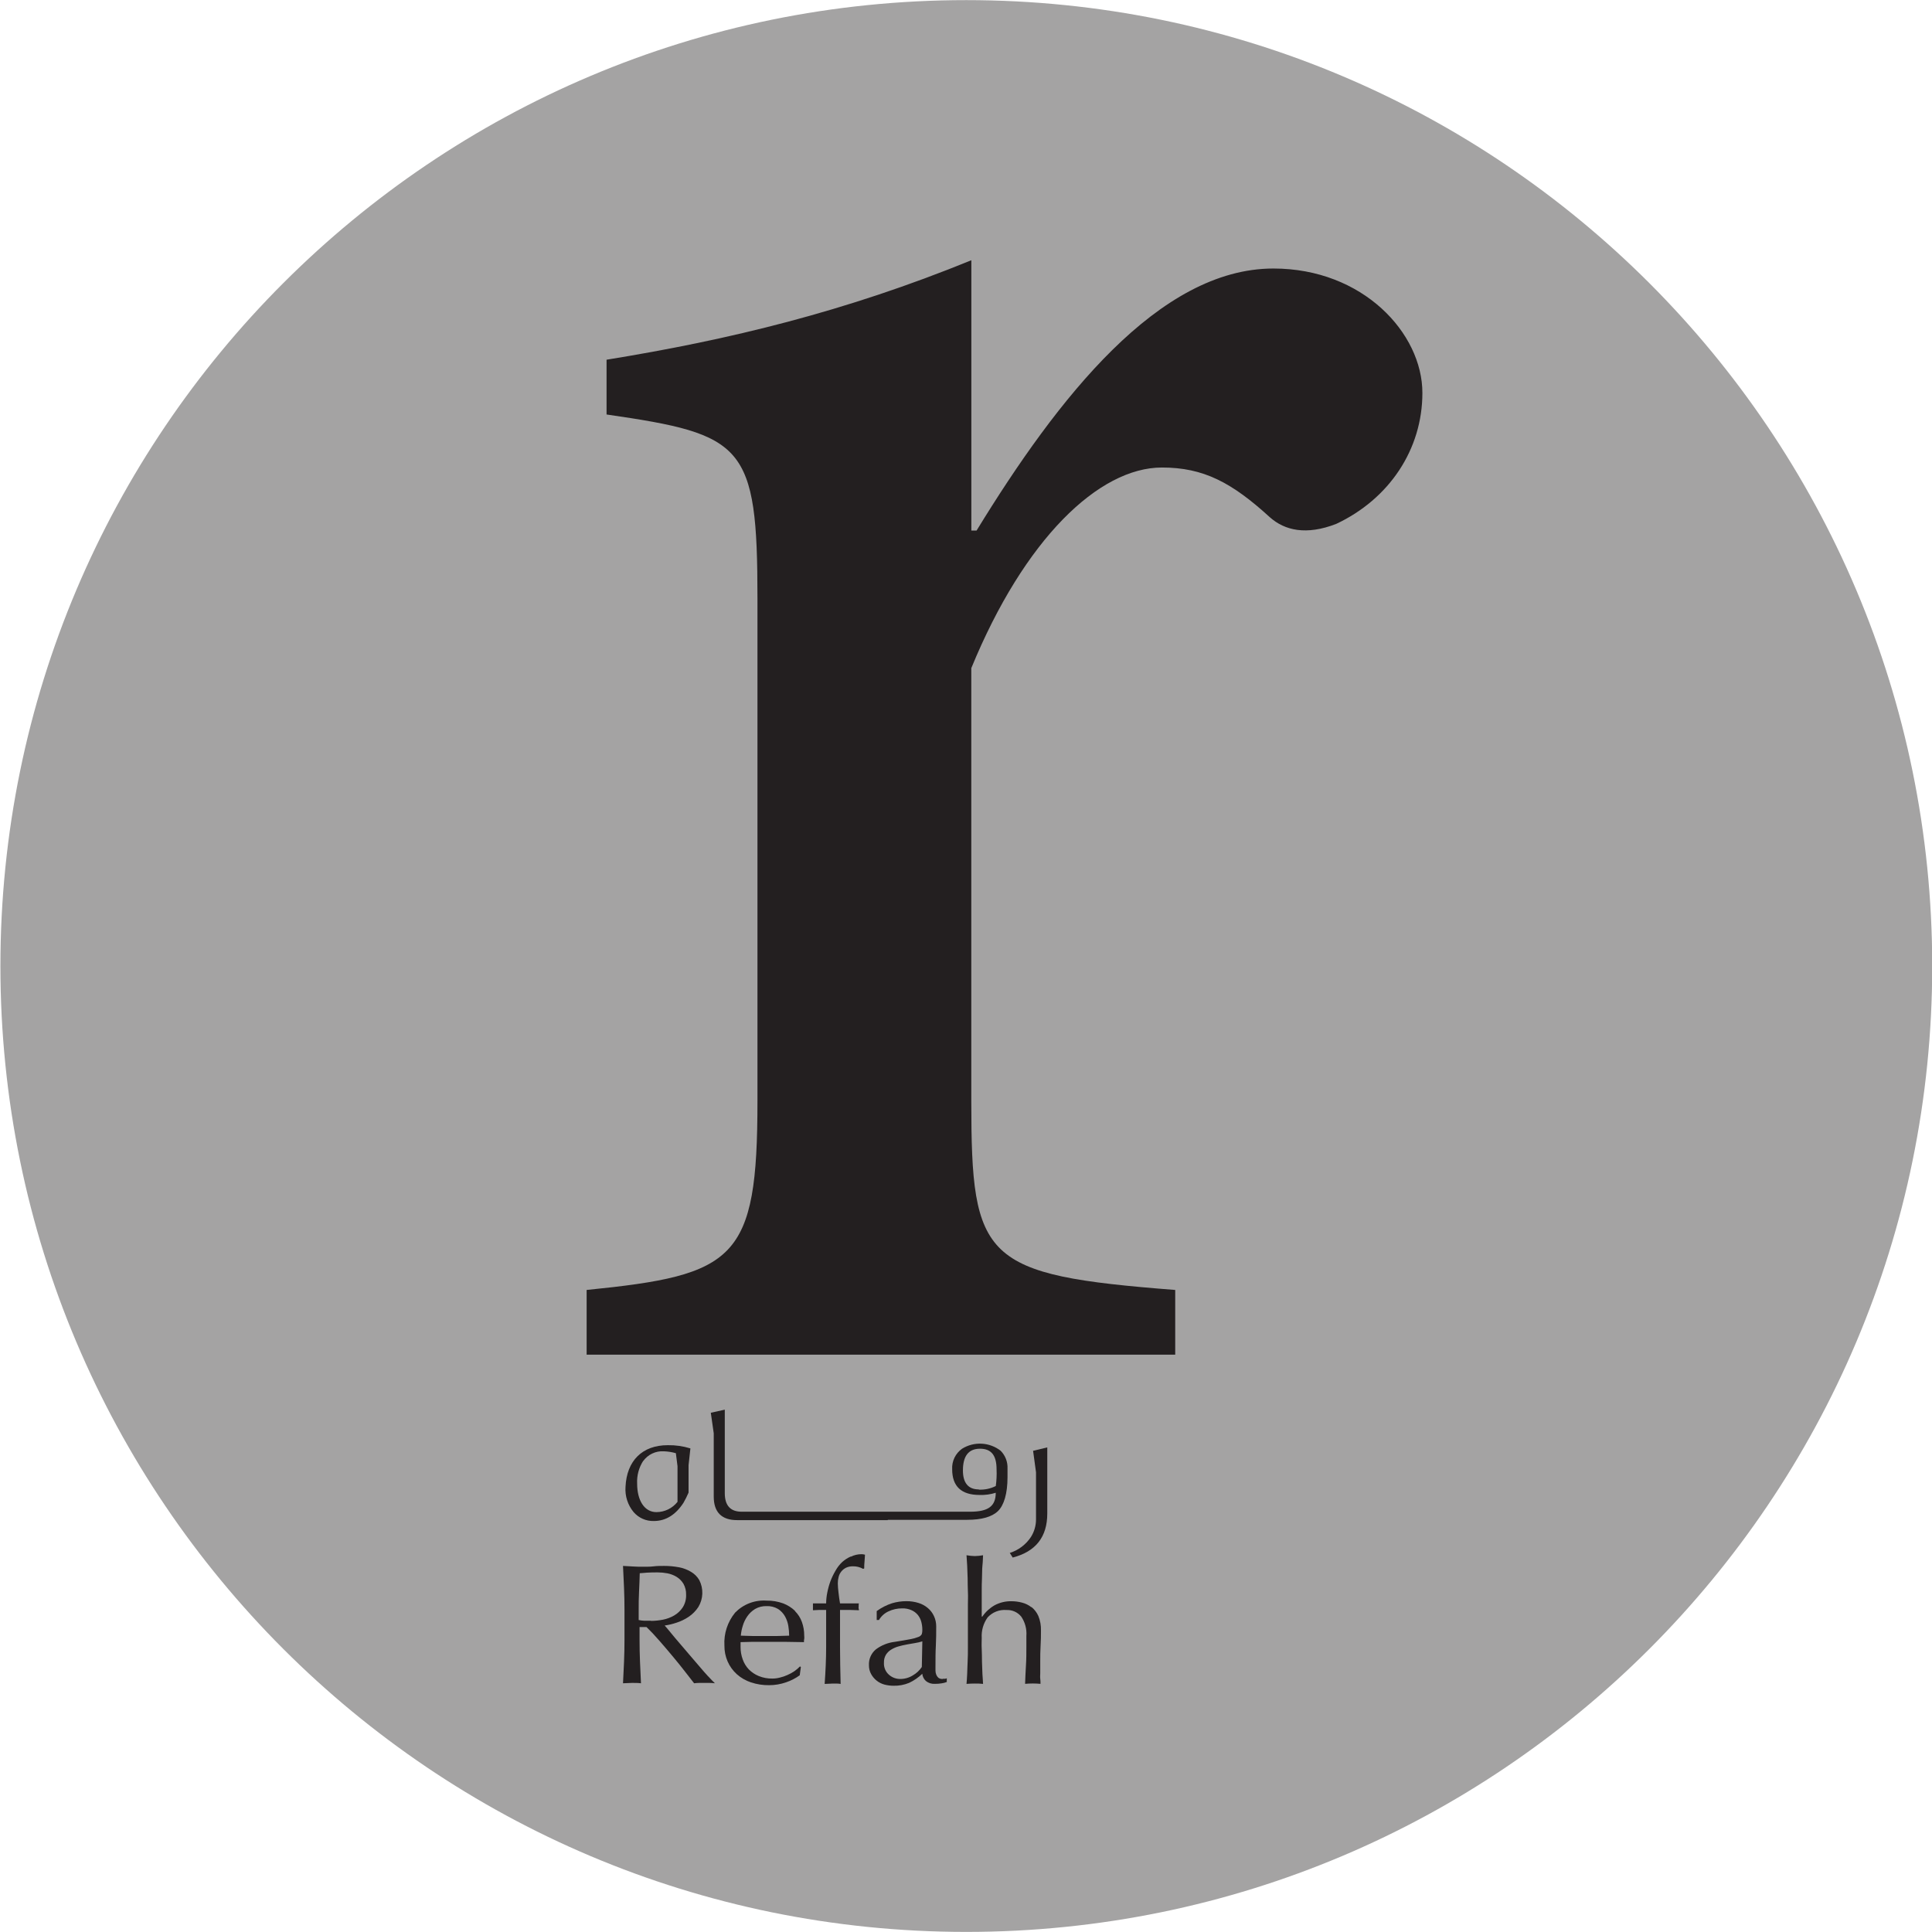 <svg width="128" height="128" viewBox="0 0 128 128" fill="none" xmlns="http://www.w3.org/2000/svg">
<g clip-path="url(#clip0_1165_17392)">
<path d="M128.014 64.001C128.014 99.347 99.36 127.994 64.02 127.994C28.681 127.994 0.027 99.34 0.027 64.001C0.027 28.662 28.681 0.008 64.02 0.008C99.36 0.008 128.014 28.662 128.014 64.001Z" fill="#A4A3A3"/>
<path d="M43.318 100.771C44.097 100.771 44.754 100.373 45.279 99.569C45.406 99.35 45.52 99.122 45.619 98.888V97.071L45.741 95.961C45.257 95.811 44.751 95.739 44.244 95.747C42.542 95.747 41.521 96.788 41.442 98.507C41.398 99.114 41.591 99.714 41.98 100.182C42.145 100.373 42.351 100.525 42.583 100.627C42.814 100.729 43.065 100.778 43.318 100.771ZM42.613 96.798C42.767 96.585 42.973 96.413 43.211 96.3C43.449 96.187 43.712 96.136 43.975 96.152C44.247 96.161 44.517 96.203 44.778 96.278L44.887 97.139V99.501C44.72 99.713 44.508 99.884 44.266 100.002C44.023 100.12 43.758 100.181 43.488 100.182C42.698 100.182 42.212 99.413 42.212 98.293C42.185 97.761 42.325 97.235 42.613 96.788" fill="#231F20"/>
<path d="M58.816 100.692H64.075C65.038 100.692 65.719 100.498 66.117 100.114C66.516 99.729 66.75 98.95 66.75 97.874V97.295C66.76 97.079 66.725 96.862 66.647 96.659C66.569 96.457 66.45 96.272 66.298 96.118C65.937 95.836 65.498 95.672 65.041 95.648C64.584 95.623 64.13 95.74 63.741 95.981C63.525 96.134 63.351 96.339 63.236 96.577C63.121 96.815 63.069 97.079 63.084 97.343C63.084 98.477 63.694 99.045 64.899 99.045C65.262 99.058 65.624 99.008 65.971 98.899C65.971 99.794 65.471 100.155 64.269 100.155H62.635H49.564H49.139C48.394 100.155 48.021 99.747 48.019 98.933V93.394L47.093 93.599L47.287 94.96V99.15C47.287 100.192 47.811 100.713 48.846 100.713H58.816V100.692ZM64.844 98.677C64.163 98.677 63.796 98.259 63.796 97.421C63.796 96.458 64.174 95.981 64.929 95.981C65.685 95.981 66.025 96.434 66.025 97.343C66.042 97.714 66.025 98.085 65.974 98.453C65.624 98.628 65.235 98.71 64.844 98.691" fill="#231F20"/>
<path d="M68.445 96.119L68.639 97.545V100.657C68.641 101.074 68.523 101.482 68.299 101.834C67.967 102.334 67.473 102.706 66.9 102.886L67.094 103.192C68.616 102.798 69.385 101.831 69.385 100.272V95.894L68.445 96.119Z" fill="#231F20"/>
<path d="M46.923 111.071C46.736 110.867 46.538 110.642 46.327 110.391L45.667 109.621C45.442 109.352 45.221 109.097 45.01 108.852C44.799 108.607 44.608 108.382 44.438 108.171C44.268 107.96 44.135 107.807 44.036 107.695C44.304 107.657 44.567 107.594 44.822 107.507C45.11 107.415 45.383 107.282 45.633 107.113C45.886 106.941 46.102 106.721 46.269 106.466C46.43 106.199 46.52 105.895 46.53 105.584C46.541 105.272 46.472 104.963 46.33 104.686C46.197 104.459 46.009 104.27 45.782 104.138C45.534 103.989 45.261 103.887 44.976 103.835C44.654 103.775 44.326 103.745 43.999 103.746C43.764 103.746 43.532 103.746 43.318 103.773C43.103 103.801 42.858 103.801 42.637 103.801C42.416 103.801 42.171 103.801 41.956 103.784L41.276 103.746C41.3 104.243 41.323 104.733 41.344 105.21C41.364 105.686 41.374 106.18 41.374 106.677V108.624C41.374 109.121 41.364 109.611 41.344 110.094C41.323 110.578 41.3 111.054 41.276 111.521C41.463 111.521 41.66 111.497 41.871 111.497C42.082 111.497 42.283 111.497 42.467 111.521C42.443 111.054 42.423 110.578 42.402 110.094C42.382 109.611 42.372 109.121 42.372 108.624V107.797H42.835C43.093 108.045 43.379 108.348 43.692 108.709C44.006 109.07 44.312 109.427 44.611 109.788C44.911 110.149 45.187 110.489 45.432 110.809L45.987 111.521C46.099 111.506 46.213 111.498 46.327 111.497H47.001C47.123 111.498 47.244 111.506 47.365 111.521C47.253 111.415 47.103 111.262 46.916 111.058M43.127 107.378C42.967 107.378 42.818 107.378 42.685 107.378C42.56 107.372 42.436 107.356 42.314 107.33V106.687C42.314 106.279 42.314 105.874 42.338 105.465C42.361 105.057 42.372 104.645 42.385 104.229C42.515 104.229 42.675 104.202 42.862 104.192C43.049 104.182 43.284 104.175 43.566 104.175C43.783 104.176 44 104.196 44.213 104.236C44.428 104.277 44.635 104.355 44.822 104.468C45.009 104.582 45.166 104.74 45.279 104.927C45.403 105.149 45.465 105.401 45.456 105.656C45.468 105.954 45.388 106.249 45.228 106.5C45.083 106.718 44.889 106.9 44.663 107.031C44.43 107.165 44.177 107.259 43.914 107.31C43.654 107.36 43.391 107.387 43.127 107.388" fill="#231F20"/>
<path d="M52.682 106.733C52.456 106.515 52.188 106.345 51.896 106.232C51.539 106.102 51.162 106.038 50.783 106.045C50.4 106.019 50.016 106.076 49.657 106.213C49.299 106.35 48.974 106.564 48.706 106.838C48.202 107.451 47.947 108.231 47.995 109.024C47.99 109.385 48.062 109.744 48.206 110.075C48.347 110.397 48.555 110.684 48.815 110.92C49.087 111.162 49.406 111.346 49.751 111.461C50.139 111.59 50.545 111.653 50.953 111.648C51.337 111.648 51.717 111.584 52.08 111.457C52.403 111.349 52.709 111.192 52.985 110.991L53.06 110.44L52.999 110.406C52.886 110.523 52.761 110.629 52.628 110.722C52.483 110.821 52.329 110.905 52.168 110.974C52.008 111.047 51.842 111.104 51.671 111.144C51.508 111.187 51.34 111.209 51.171 111.209C50.862 111.215 50.555 111.159 50.269 111.042C50.023 110.941 49.799 110.792 49.612 110.603C49.431 110.413 49.293 110.187 49.207 109.939C49.11 109.675 49.062 109.396 49.064 109.116V108.966C49.059 108.909 49.059 108.852 49.064 108.796L49.86 108.775C50.126 108.775 50.391 108.775 50.657 108.775C51.096 108.775 51.532 108.775 51.96 108.775L53.264 108.796C53.264 108.721 53.264 108.649 53.281 108.578C53.298 108.506 53.281 108.431 53.281 108.356C53.283 108.051 53.231 107.748 53.128 107.461C53.031 107.186 52.871 106.937 52.662 106.733M51.48 108.39H50.663H49.867L49.081 108.367C49.1 108.146 49.143 107.928 49.21 107.717C49.276 107.49 49.378 107.277 49.513 107.083C49.648 106.889 49.822 106.725 50.024 106.6C50.255 106.467 50.519 106.401 50.786 106.409C51.054 106.397 51.321 106.464 51.552 106.6C51.741 106.724 51.897 106.891 52.008 107.087C52.118 107.285 52.193 107.5 52.229 107.723C52.264 107.936 52.282 108.151 52.284 108.367L51.48 108.39Z" fill="#231F20"/>
<path d="M56.351 103.129C56.149 103.22 55.962 103.342 55.797 103.49C55.624 103.654 55.477 103.844 55.361 104.051C55.227 104.276 55.113 104.512 55.02 104.756C54.929 105.003 54.859 105.257 54.809 105.515C54.761 105.75 54.736 105.99 54.734 106.23H54.302H53.86C53.86 106.267 53.86 106.305 53.86 106.346C53.86 106.386 53.86 106.42 53.86 106.458C53.86 106.495 53.86 106.533 53.86 106.57C53.86 106.608 53.86 106.645 53.86 106.683L54.295 106.662C54.442 106.662 54.588 106.662 54.734 106.662C54.734 107.499 54.734 108.321 54.734 109.126C54.734 109.93 54.694 110.74 54.636 111.564C54.823 111.564 55 111.54 55.17 111.54H55.429C55.518 111.541 55.607 111.549 55.694 111.564C55.671 110.74 55.657 109.926 55.654 109.113C55.65 108.299 55.654 107.486 55.654 106.662C55.865 106.662 56.072 106.662 56.28 106.662L56.906 106.683C56.906 106.645 56.906 106.608 56.889 106.57C56.872 106.533 56.889 106.495 56.889 106.458C56.889 106.42 56.889 106.383 56.889 106.346C56.889 106.308 56.889 106.267 56.906 106.23H56.28H55.654C55.613 105.995 55.579 105.75 55.551 105.491C55.526 105.297 55.511 105.101 55.507 104.906C55.506 104.76 55.524 104.614 55.562 104.473C55.594 104.343 55.654 104.221 55.738 104.117C55.822 104.012 55.928 103.927 56.048 103.867C56.191 103.801 56.347 103.768 56.505 103.772C56.743 103.766 56.978 103.825 57.185 103.942L57.257 103.908C57.257 103.759 57.257 103.605 57.277 103.456L57.308 103.003C57.228 102.979 57.146 102.968 57.063 102.969C56.827 102.971 56.594 103.026 56.382 103.129" fill="#231F20"/>
<path d="M62.444 111.236C62.347 111.242 62.251 111.214 62.172 111.157C62.11 111.103 62.062 111.034 62.032 110.957C61.998 110.871 61.979 110.78 61.978 110.688C61.978 110.585 61.978 110.487 61.978 110.398C61.978 109.922 61.978 109.472 62.002 109.037C62.026 108.601 62.026 108.182 62.026 107.753C62.028 107.518 61.978 107.286 61.879 107.073C61.786 106.869 61.649 106.687 61.478 106.542C61.297 106.387 61.086 106.271 60.858 106.201C60.598 106.12 60.327 106.08 60.055 106.082C59.733 106.081 59.413 106.127 59.105 106.218C58.739 106.336 58.394 106.512 58.084 106.739V107.328H58.234C58.38 107.079 58.598 106.881 58.86 106.76C59.144 106.625 59.455 106.557 59.769 106.559C59.982 106.552 60.193 106.592 60.388 106.678C60.549 106.748 60.691 106.854 60.804 106.988C60.912 107.12 60.991 107.275 61.035 107.44C61.083 107.618 61.108 107.801 61.107 107.985C61.11 108.078 61.098 108.171 61.073 108.261C61.028 108.348 60.951 108.415 60.858 108.448C60.681 108.518 60.498 108.569 60.31 108.601C60.062 108.649 59.718 108.707 59.289 108.775C58.832 108.827 58.398 108.999 58.029 109.275C57.876 109.402 57.755 109.564 57.675 109.746C57.595 109.929 57.559 110.128 57.57 110.327C57.566 110.53 57.616 110.731 57.713 110.909C57.805 111.079 57.931 111.228 58.082 111.348C58.234 111.468 58.408 111.556 58.595 111.607C58.789 111.658 58.989 111.684 59.19 111.685C59.55 111.696 59.907 111.629 60.239 111.491C60.558 111.34 60.85 111.137 61.103 110.892C61.121 111.076 61.207 111.248 61.345 111.372C61.513 111.507 61.726 111.574 61.941 111.559C62.09 111.561 62.239 111.549 62.386 111.525C62.503 111.51 62.617 111.48 62.727 111.436V111.188C62.688 111.209 62.645 111.221 62.601 111.225H62.472M61.073 110.443C60.92 110.67 60.718 110.86 60.48 110.997C60.228 111.156 59.935 111.239 59.636 111.236C59.367 111.237 59.107 111.14 58.904 110.963C58.789 110.865 58.699 110.741 58.64 110.602C58.581 110.462 58.555 110.311 58.564 110.16C58.556 109.978 58.6 109.797 58.69 109.639C58.776 109.501 58.892 109.385 59.03 109.299C59.182 109.203 59.348 109.13 59.52 109.081C59.701 109.03 59.885 108.986 60.072 108.952L60.627 108.856C60.789 108.831 60.95 108.793 61.107 108.744L61.073 110.443Z" fill="#231F20"/>
<path d="M68.337 106.487C68.153 106.34 67.939 106.234 67.71 106.177C67.488 106.118 67.259 106.087 67.029 106.086C66.636 106.075 66.247 106.166 65.899 106.351C65.574 106.537 65.294 106.794 65.082 107.103H65.042V106.246C65.042 105.994 65.042 105.725 65.042 105.429C65.042 105.132 65.042 104.843 65.059 104.55C65.076 104.258 65.059 103.985 65.089 103.72C65.12 103.454 65.117 103.23 65.13 103.039C64.949 103.072 64.766 103.09 64.582 103.094C64.398 103.09 64.215 103.071 64.034 103.039C64.051 103.226 64.065 103.454 64.078 103.72C64.092 103.985 64.102 104.268 64.109 104.561C64.116 104.853 64.109 105.153 64.126 105.456C64.143 105.759 64.126 106.038 64.126 106.293V108.336C64.126 108.591 64.126 108.87 64.126 109.173C64.126 109.476 64.126 109.772 64.109 110.068C64.092 110.364 64.092 110.64 64.078 110.905C64.065 111.171 64.051 111.389 64.034 111.562C64.221 111.545 64.405 111.539 64.582 111.539C64.759 111.539 64.943 111.539 65.13 111.562C65.13 111.396 65.1 111.181 65.089 110.916C65.079 110.65 65.065 110.378 65.059 110.095C65.052 109.813 65.059 109.53 65.042 109.251C65.025 108.972 65.042 108.727 65.042 108.516C65.011 108.03 65.151 107.549 65.436 107.154C65.594 106.983 65.788 106.85 66.004 106.766C66.221 106.681 66.454 106.648 66.686 106.668C66.871 106.659 67.055 106.694 67.224 106.77C67.393 106.846 67.542 106.96 67.659 107.103C67.915 107.48 68.035 107.933 68 108.387V109.067C68 109.506 68 109.932 67.972 110.347C67.945 110.762 67.931 111.164 67.915 111.559C68.254 111.527 68.596 111.527 68.936 111.559C68.936 111.453 68.936 111.341 68.919 111.219C68.902 111.096 68.919 110.98 68.919 110.861V110.126C68.919 109.741 68.919 109.377 68.942 109.033C68.966 108.69 68.966 108.353 68.966 108.033C68.978 107.701 68.919 107.37 68.793 107.062C68.689 106.83 68.531 106.624 68.333 106.463" fill="#231F20"/>
<path d="M64.701 35.15C70.083 26.361 76.785 17.79 84.366 17.79C90.295 17.79 94.237 22.076 94.237 26.031C94.237 29.775 92.041 33.06 88.525 34.711C86.547 35.477 85.121 35.15 84.131 34.269C81.605 31.964 79.736 30.974 76.983 30.974C72.809 30.974 67.867 35.698 64.351 44.266V72.94C64.351 83.492 65.12 84.472 77.861 85.463V89.749H38.866V85.463C48.737 84.472 50.184 83.485 50.184 72.94V39.653C50.184 29.442 49.302 28.778 40.186 27.461V23.832C48.315 22.515 56.004 20.649 64.354 17.242V35.15H64.701Z" fill="#231F20"/>
</g>
<defs>
<clipPath id="clip0_1165_17392">
<rect width="128" height="128" fill="white"/>
</clipPath>
</defs>
</svg>
